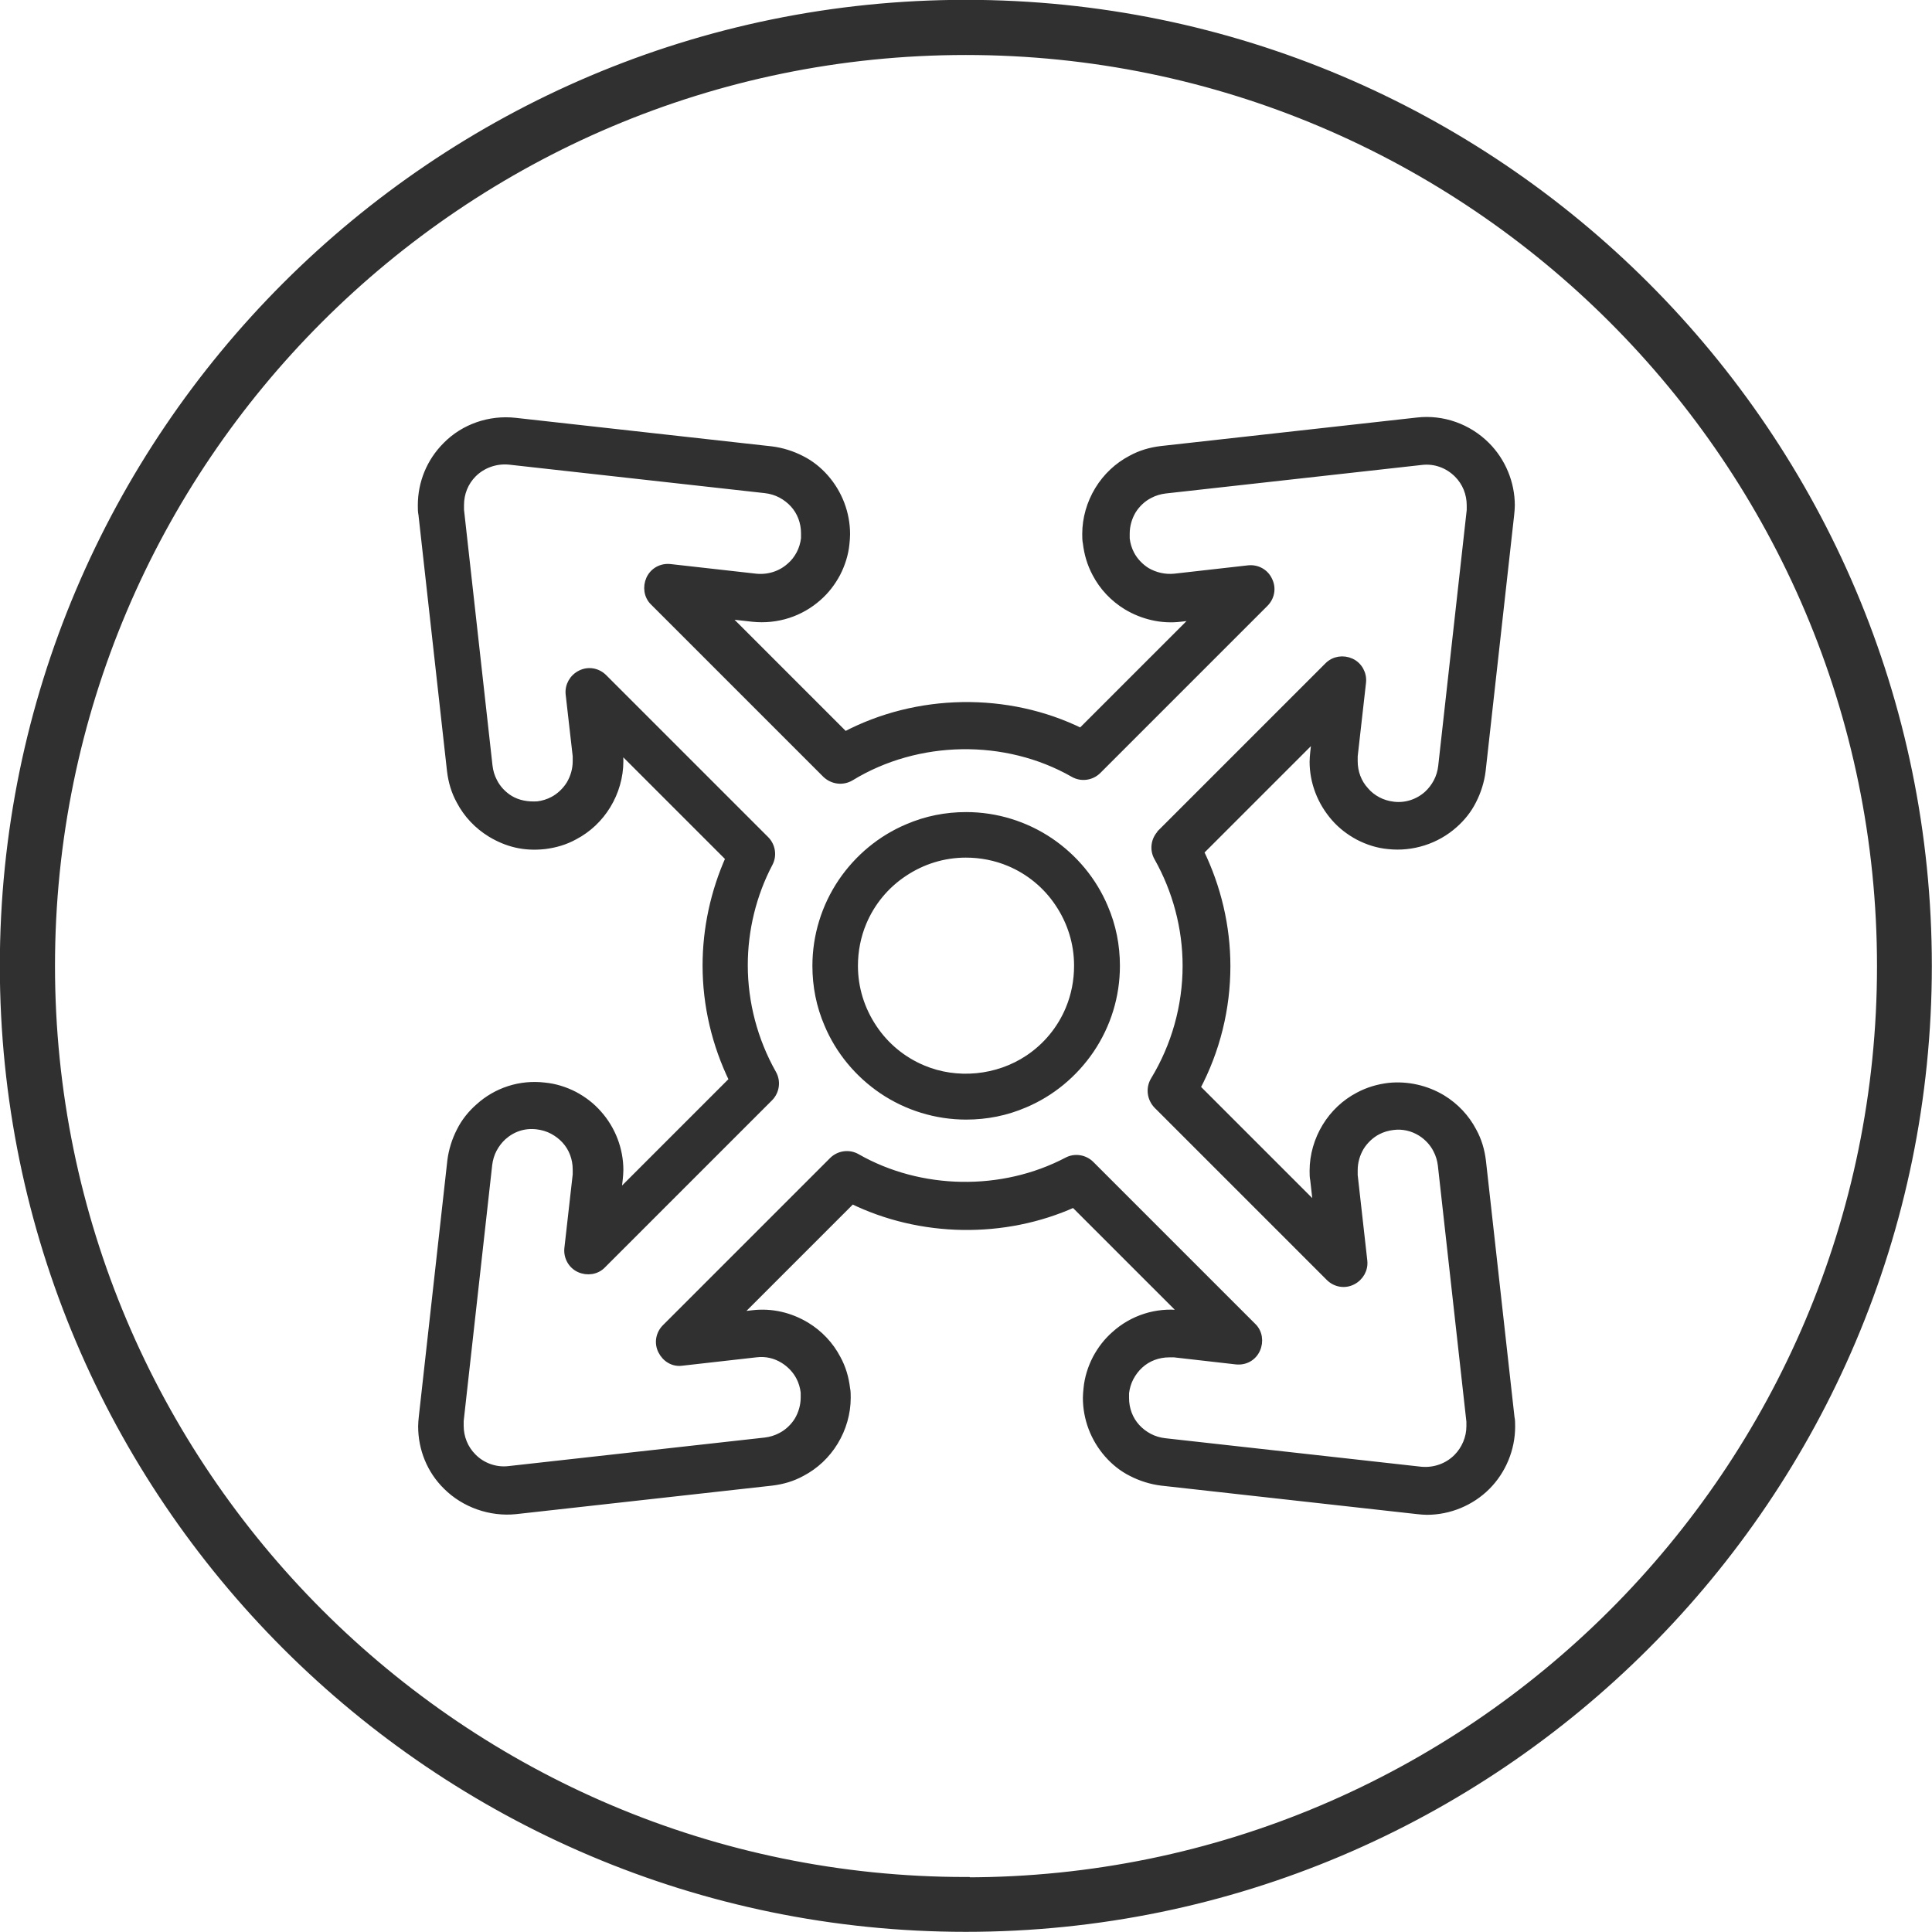 <?xml version="1.0" encoding="UTF-8"?><svg id="Layer_2" xmlns="http://www.w3.org/2000/svg" viewBox="0 0 60.25 60.25"><defs><style>.cls-1{stroke-width:.24px;}.cls-1,.cls-2{fill:#303030;stroke:#303030;stroke-miterlimit:10;}.cls-2{stroke-width:.25px;}</style></defs><g id="Layer_1-2"><g><path class="cls-1" d="M40.96,23.75c0,.64,.24,1.26,.67,1.75,.21,.24,.46,.43,.74,.58,.29,.15,.6,.25,.93,.28,.74,.08,1.49-.16,2.04-.65,.24-.21,.44-.46,.58-.74,.15-.29,.25-.61,.29-.93l.89-7.99c.01-.1,.02-.2,.02-.29,0-.69-.28-1.37-.77-1.86-.57-.57-1.36-.85-2.15-.76l-7.99,.89c-.33,.04-.64,.13-.93,.29-.42,.22-.77,.55-1.02,.96-.25,.41-.39,.89-.39,1.37,0,.1,0,.2,.02,.29,.04,.33,.13,.64,.29,.94,.22,.42,.55,.77,.96,1.02,.5,.3,1.09,.44,1.67,.37l.52-.06-3.62,3.62c-2.29-1.13-5.11-1.08-7.36,.11l-3.77-3.77,.89,.1c.76,.08,1.49-.16,2.04-.65,.24-.21,.43-.46,.58-.74,.15-.29,.25-.61,.28-.92,.01-.1,.02-.2,.02-.3,0-.65-.24-1.27-.66-1.75-.21-.24-.46-.44-.74-.58-.29-.15-.61-.25-.93-.29l-7.99-.89c-.8-.09-1.6,.19-2.15,.75-.5,.5-.77,1.16-.77,1.86,0,.1,0,.2,.02,.29l.89,7.99c.04,.33,.13,.64,.29,.93,.22,.42,.55,.77,.96,1.02,.5,.3,1.03,.44,1.67,.37,.33-.04,.64-.13,.93-.29,.42-.22,.77-.55,1.02-.96,.25-.41,.39-.89,.39-1.37,0-.1,0-.2-.02-.3l-.02-.15,3.47,3.47c-.47,1.05-.72,2.2-.72,3.35,0,1.24,.29,2.46,.83,3.57l-3.62,3.62,.06-.52c.01-.1,.02-.2,.02-.29,0-.64-.24-1.27-.67-1.75-.21-.24-.46-.43-.74-.58-.29-.15-.61-.25-.93-.28-.75-.09-1.49,.15-2.04,.65-.24,.21-.44,.46-.58,.74-.15,.29-.25,.61-.29,.93l-.89,7.99c-.01,.1-.02,.2-.02,.29,0,.7,.27,1.37,.77,1.86,.56,.56,1.37,.84,2.15,.76l7.99-.89c.33-.04,.64-.13,.93-.29,.42-.22,.77-.55,1.02-.96,.25-.41,.39-.89,.39-1.37,0-.1,0-.2-.02-.29-.04-.33-.13-.64-.29-.93-.22-.42-.55-.77-.96-1.02-.5-.3-1.07-.44-1.67-.37l-.52,.06,3.62-3.62c2.14,1.05,4.75,1.09,6.92,.11l3.47,3.47-.15-.02c-.74-.09-1.49,.15-2.04,.65-.24,.21-.43,.46-.58,.74-.15,.29-.25,.61-.28,.93-.01,.1-.02,.2-.02,.29,0,.65,.24,1.27,.66,1.75,.21,.24,.46,.44,.74,.58,.29,.15,.61,.25,.93,.29l7.99,.89c.1,.01,.2,.02,.29,.02,.69,0,1.37-.28,1.86-.77,.49-.49,.77-1.17,.77-1.86,0-.1,0-.2-.02-.29l-.89-7.99c-.04-.33-.13-.64-.29-.93-.22-.42-.55-.77-.96-1.02-.5-.3-1.09-.43-1.66-.37-.33,.04-.64,.13-.94,.29-.42,.22-.77,.55-1.02,.96-.25,.41-.39,.89-.39,1.37,0,.1,0,.2,.02,.29l.1,.89-3.77-3.77c.62-1.17,.94-2.47,.94-3.79,0-1.24-.29-2.46-.83-3.57l3.62-3.62-.06,.52c-.01,.1-.02,.2-.02,.3Zm-4.75,2.24c-.2,.2-.24,.51-.1,.75,.58,1.03,.89,2.2,.89,3.38,0,1.26-.35,2.5-1,3.57-.15,.25-.11,.56,.09,.77l5.37,5.37c.19,.19,.47,.24,.71,.12,.24-.12,.38-.37,.35-.63l-.3-2.67c0-.05,0-.1,0-.16,0-.25,.07-.5,.2-.72,.13-.21,.32-.39,.53-.5,.15-.08,.32-.13,.49-.15,.31-.04,.61,.03,.87,.19,.21,.13,.39,.32,.5,.54,.08,.15,.13,.32,.15,.49l.89,7.99s0,.1,0,.15c0,.36-.15,.72-.41,.98-.29,.29-.7,.44-1.13,.4l-7.99-.89c-.17-.02-.34-.07-.49-.15-.15-.08-.28-.18-.39-.3-.23-.25-.35-.58-.35-.92,0-.05,0-.1,0-.16,.02-.17,.07-.34,.15-.49,.08-.15,.18-.28,.3-.39,.25-.23,.58-.35,.92-.35,.05,0,.1,0,.16,0l1.93,.22c.28,.03,.52-.11,.63-.35,.11-.24,.07-.53-.12-.71l-5.05-5.05c-.19-.19-.49-.24-.73-.11-2.02,1.06-4.58,1.02-6.56-.11-.24-.14-.55-.1-.75,.1l-5.21,5.21c-.19,.19-.24,.47-.12,.71,.12,.24,.36,.39,.63,.35l2.3-.26c.32-.04,.61,.03,.87,.19,.21,.13,.39,.32,.5,.53,.08,.15,.13,.32,.15,.49,0,.05,0,.11,0,.16,0,.25-.07,.5-.2,.72-.13,.21-.32,.39-.54,.5-.15,.08-.32,.13-.49,.15l-7.99,.89c-.41,.05-.84-.1-1.13-.4-.26-.26-.4-.61-.4-.98,0-.05,0-.1,0-.15l.89-7.99c.02-.17,.07-.34,.15-.49,.08-.15,.18-.28,.3-.39,.29-.26,.66-.39,1.07-.34,.17,.02,.34,.07,.49,.15,.15,.08,.28,.18,.39,.3,.23,.25,.35,.58,.35,.92,0,.05,0,.1,0,.16l-.26,2.3c-.03,.26,.11,.52,.35,.63,.24,.11,.53,.07,.71-.12l5.21-5.21c.2-.2,.24-.51,.1-.75-.58-1.03-.89-2.2-.89-3.38,0-1.11,.27-2.21,.78-3.18,.13-.24,.08-.54-.11-.73l-5.05-5.05c-.19-.19-.47-.24-.71-.12-.24,.12-.38,.37-.35,.63l.22,1.93c0,.05,0,.1,0,.16,0,.25-.07,.5-.2,.72-.13,.21-.32,.39-.53,.5-.15,.08-.32,.13-.48,.15-.31,.02-.62-.03-.88-.19-.21-.13-.39-.32-.5-.54-.08-.15-.13-.32-.15-.49l-.89-7.99c0-.05,0-.1,0-.15,0-.37,.14-.72,.4-.98,.29-.29,.71-.44,1.13-.4l7.99,.89c.17,.02,.34,.07,.49,.15,.15,.08,.28,.18,.39,.3,.23,.25,.35,.58,.35,.92,0,.05,0,.1,0,.16-.02,.17-.07,.34-.15,.49-.08,.15-.18,.28-.31,.39-.29,.26-.68,.38-1.07,.34l-2.67-.3c-.27-.03-.52,.11-.63,.35-.11,.24-.07,.53,.12,.71l5.37,5.37c.21,.2,.52,.24,.77,.09,2.08-1.27,4.83-1.32,6.95-.11,.24,.14,.55,.1,.75-.1l5.21-5.21c.19-.19,.24-.47,.12-.71-.11-.24-.36-.38-.63-.35l-2.3,.26c-.31,.03-.61-.04-.87-.19-.21-.13-.39-.32-.5-.53-.08-.15-.13-.32-.15-.49,0-.05,0-.1,0-.16,0-.25,.07-.5,.2-.72,.13-.21,.32-.39,.54-.5,.15-.08,.32-.13,.49-.15l7.99-.89c.42-.05,.83,.1,1.13,.4,.26,.26,.4,.61,.4,.98,0,.05,0,.1,0,.15l-.89,7.99c-.02,.17-.07,.34-.15,.49-.08,.15-.18,.28-.3,.39-.29,.26-.68,.39-1.07,.34-.17-.02-.34-.07-.49-.15-.15-.08-.28-.18-.39-.31-.23-.25-.35-.58-.35-.92,0-.05,0-.1,0-.16l.26-2.3c.03-.26-.11-.52-.35-.63-.24-.11-.52-.07-.71,.12l-5.21,5.21Z"/><path class="cls-2" d="M30.12,.12C13.58,.12,.12,13.58,.12,30.12s13.46,30,30,30,30-13.46,30-30S46.67,.12,30.12,.12Zm0,58.54C14.39,58.66,1.59,45.86,1.59,30.12S14.39,1.59,30.12,1.59s28.54,12.8,28.54,28.54-12.8,28.54-28.54,28.54Z"/><path class="cls-2" d="M32.74,26.25c-.77-.52-1.68-.8-2.61-.8-.63,0-1.24,.12-1.82,.37-.83,.35-1.54,.94-2.05,1.69-.52,.77-.8,1.68-.8,2.61,0,.63,.12,1.24,.37,1.82,.35,.83,.94,1.54,1.69,2.05,.77,.52,1.68,.8,2.61,.8,.63,0,1.24-.12,1.82-.37,.83-.35,1.54-.94,2.05-1.69,.52-.77,.8-1.67,.8-2.61,0-.63-.12-1.24-.37-1.82-.35-.83-.94-1.54-1.69-2.05Zm.88,3.87c0,.47-.09,.93-.27,1.36-.26,.62-.7,1.16-1.27,1.54-.97,.65-2.25,.77-3.31,.32-.62-.26-1.16-.7-1.54-1.27-.39-.58-.6-1.25-.6-1.95,0-.47,.09-.93,.27-1.36,.26-.62,.7-1.16,1.27-1.54,.58-.39,1.25-.6,1.95-.6,.47,0,.93,.09,1.36,.27,.62,.26,1.16,.7,1.54,1.27,.39,.58,.6,1.25,.6,1.95Z"/></g></g></svg>